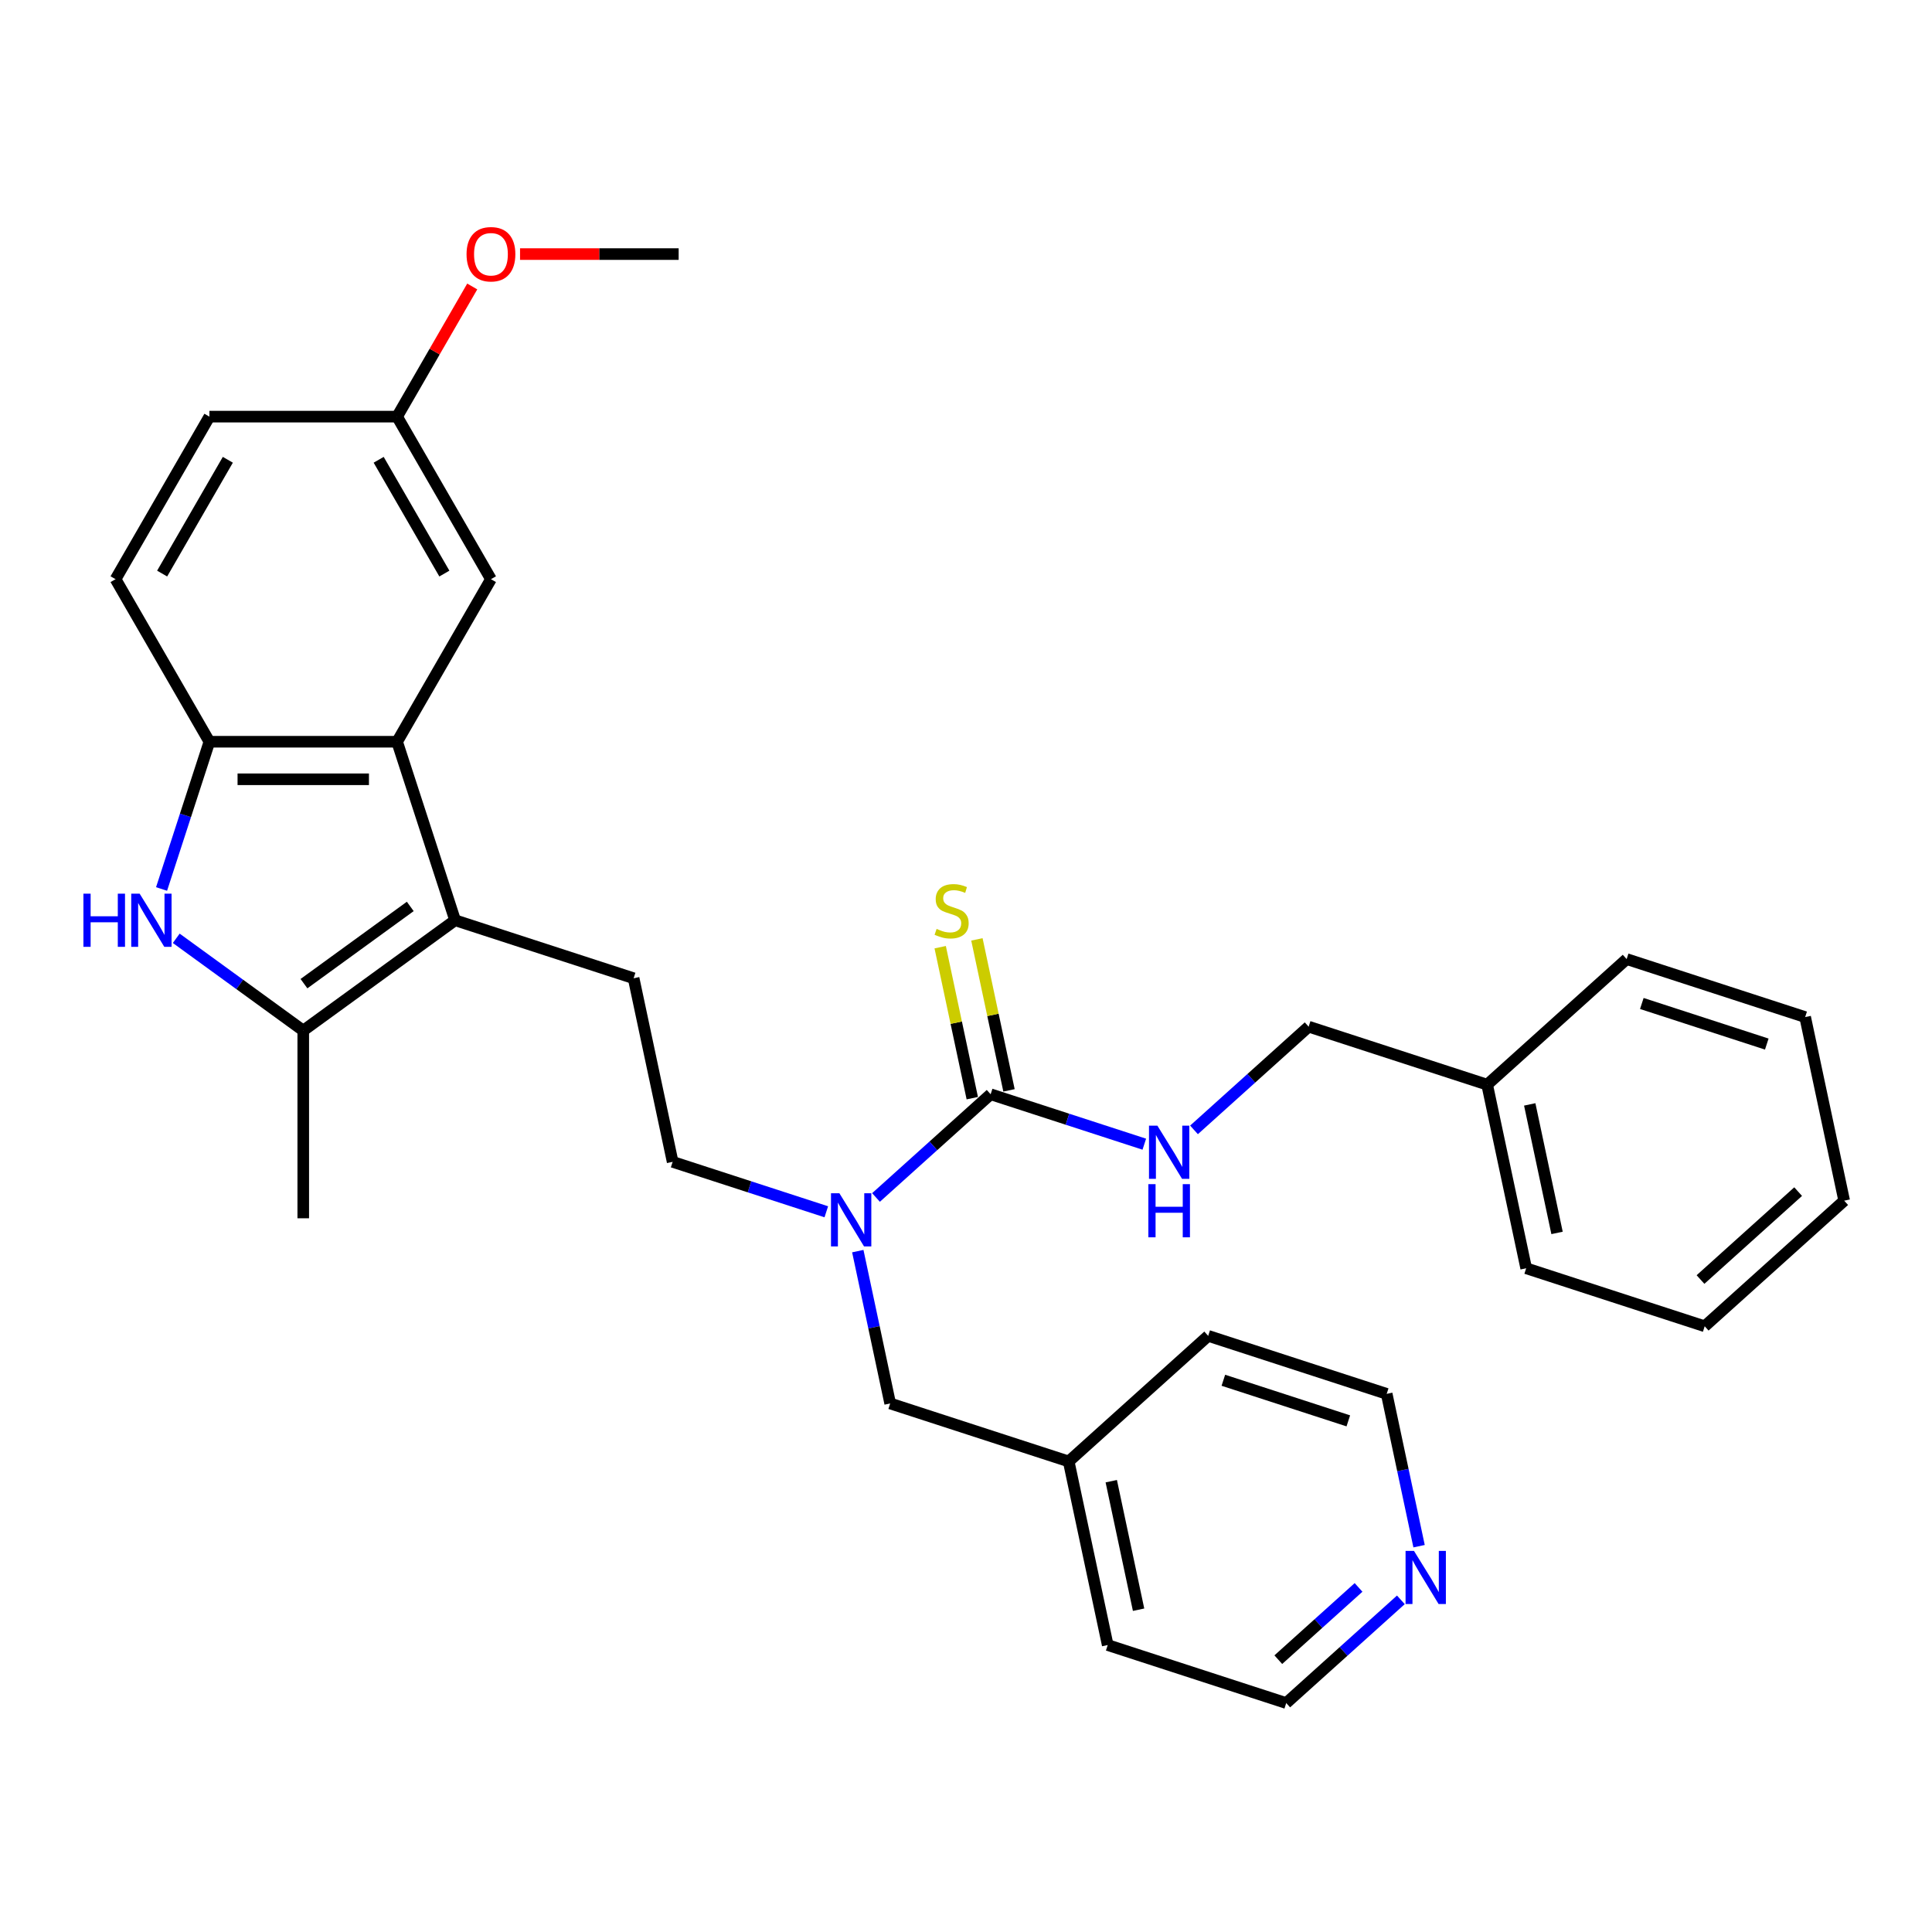 <?xml version='1.0' encoding='iso-8859-1'?>
<svg version='1.1' baseProfile='full'
              xmlns='http://www.w3.org/2000/svg'
                      xmlns:rdkit='http://www.rdkit.org/xml'
                      xmlns:xlink='http://www.w3.org/1999/xlink'
                  xml:space='preserve'
width='1000px' height='1000px' viewBox='0 0 1000 1000'>
<!-- END OF HEADER -->
<rect style='opacity:1.0;fill:#FFFFFF;stroke:none' width='1000' height='1000' x='0' y='0'> </rect>
<path class='bond-1' d='M 235.561,476.321 L 156.962,533.426' style='fill:none;fill-rule:evenodd;stroke:#000000;stroke-width:6px;stroke-linecap:butt;stroke-linejoin:miter;stroke-opacity:1' />
<path class='bond-1' d='M 212.35,469.167 L 157.331,509.141' style='fill:none;fill-rule:evenodd;stroke:#000000;stroke-width:6px;stroke-linecap:butt;stroke-linejoin:miter;stroke-opacity:1' />
<path class='bond-2' d='M 235.561,476.321 L 205.539,383.923' style='fill:none;fill-rule:evenodd;stroke:#000000;stroke-width:6px;stroke-linecap:butt;stroke-linejoin:miter;stroke-opacity:1' />
<path class='bond-6' d='M 235.561,476.321 L 327.959,506.343' style='fill:none;fill-rule:evenodd;stroke:#000000;stroke-width:6px;stroke-linecap:butt;stroke-linejoin:miter;stroke-opacity:1' />
<path class='bond-0' d='M 91.227,485.667 L 124.094,509.546' style='fill:none;fill-rule:evenodd;stroke:#0000FF;stroke-width:6px;stroke-linecap:butt;stroke-linejoin:miter;stroke-opacity:1' />
<path class='bond-0' d='M 124.094,509.546 L 156.962,533.426' style='fill:none;fill-rule:evenodd;stroke:#000000;stroke-width:6px;stroke-linecap:butt;stroke-linejoin:miter;stroke-opacity:1' />
<path class='bond-31' d='M 83.623,460.135 L 96.004,422.029' style='fill:none;fill-rule:evenodd;stroke:#0000FF;stroke-width:6px;stroke-linecap:butt;stroke-linejoin:miter;stroke-opacity:1' />
<path class='bond-31' d='M 96.004,422.029 L 108.386,383.923' style='fill:none;fill-rule:evenodd;stroke:#000000;stroke-width:6px;stroke-linecap:butt;stroke-linejoin:miter;stroke-opacity:1' />
<path class='bond-18' d='M 156.962,533.426 L 156.962,630.579' style='fill:none;fill-rule:evenodd;stroke:#000000;stroke-width:6px;stroke-linecap:butt;stroke-linejoin:miter;stroke-opacity:1' />
<path class='bond-4' d='M 205.539,383.923 L 108.386,383.923' style='fill:none;fill-rule:evenodd;stroke:#000000;stroke-width:6px;stroke-linecap:butt;stroke-linejoin:miter;stroke-opacity:1' />
<path class='bond-4' d='M 190.966,403.354 L 122.959,403.354' style='fill:none;fill-rule:evenodd;stroke:#000000;stroke-width:6px;stroke-linecap:butt;stroke-linejoin:miter;stroke-opacity:1' />
<path class='bond-9' d='M 205.539,383.923 L 254.115,299.786' style='fill:none;fill-rule:evenodd;stroke:#000000;stroke-width:6px;stroke-linecap:butt;stroke-linejoin:miter;stroke-opacity:1' />
<path class='bond-3' d='M 512.755,566.387 L 483.087,593.1' style='fill:none;fill-rule:evenodd;stroke:#000000;stroke-width:6px;stroke-linecap:butt;stroke-linejoin:miter;stroke-opacity:1' />
<path class='bond-3' d='M 483.087,593.1 L 453.419,619.813' style='fill:none;fill-rule:evenodd;stroke:#0000FF;stroke-width:6px;stroke-linecap:butt;stroke-linejoin:miter;stroke-opacity:1' />
<path class='bond-7' d='M 512.755,566.387 L 552.522,579.308' style='fill:none;fill-rule:evenodd;stroke:#000000;stroke-width:6px;stroke-linecap:butt;stroke-linejoin:miter;stroke-opacity:1' />
<path class='bond-7' d='M 552.522,579.308 L 592.29,592.229' style='fill:none;fill-rule:evenodd;stroke:#0000FF;stroke-width:6px;stroke-linecap:butt;stroke-linejoin:miter;stroke-opacity:1' />
<path class='bond-8' d='M 522.258,564.367 L 513.953,525.295' style='fill:none;fill-rule:evenodd;stroke:#000000;stroke-width:6px;stroke-linecap:butt;stroke-linejoin:miter;stroke-opacity:1' />
<path class='bond-8' d='M 513.953,525.295 L 505.647,486.222' style='fill:none;fill-rule:evenodd;stroke:#CCCC00;stroke-width:6px;stroke-linecap:butt;stroke-linejoin:miter;stroke-opacity:1' />
<path class='bond-8' d='M 503.252,568.407 L 494.947,529.334' style='fill:none;fill-rule:evenodd;stroke:#000000;stroke-width:6px;stroke-linecap:butt;stroke-linejoin:miter;stroke-opacity:1' />
<path class='bond-8' d='M 494.947,529.334 L 486.641,490.262' style='fill:none;fill-rule:evenodd;stroke:#CCCC00;stroke-width:6px;stroke-linecap:butt;stroke-linejoin:miter;stroke-opacity:1' />
<path class='bond-12' d='M 108.386,383.923 L 59.809,299.786' style='fill:none;fill-rule:evenodd;stroke:#000000;stroke-width:6px;stroke-linecap:butt;stroke-linejoin:miter;stroke-opacity:1' />
<path class='bond-5' d='M 427.693,627.216 L 387.925,614.294' style='fill:none;fill-rule:evenodd;stroke:#0000FF;stroke-width:6px;stroke-linecap:butt;stroke-linejoin:miter;stroke-opacity:1' />
<path class='bond-5' d='M 387.925,614.294 L 348.158,601.373' style='fill:none;fill-rule:evenodd;stroke:#000000;stroke-width:6px;stroke-linecap:butt;stroke-linejoin:miter;stroke-opacity:1' />
<path class='bond-11' d='M 443.996,647.581 L 452.376,687.003' style='fill:none;fill-rule:evenodd;stroke:#0000FF;stroke-width:6px;stroke-linecap:butt;stroke-linejoin:miter;stroke-opacity:1' />
<path class='bond-11' d='M 452.376,687.003 L 460.755,726.425' style='fill:none;fill-rule:evenodd;stroke:#000000;stroke-width:6px;stroke-linecap:butt;stroke-linejoin:miter;stroke-opacity:1' />
<path class='bond-10' d='M 327.959,506.343 L 348.158,601.373' style='fill:none;fill-rule:evenodd;stroke:#000000;stroke-width:6px;stroke-linecap:butt;stroke-linejoin:miter;stroke-opacity:1' />
<path class='bond-15' d='M 618.016,584.827 L 647.684,558.114' style='fill:none;fill-rule:evenodd;stroke:#0000FF;stroke-width:6px;stroke-linecap:butt;stroke-linejoin:miter;stroke-opacity:1' />
<path class='bond-15' d='M 647.684,558.114 L 677.351,531.401' style='fill:none;fill-rule:evenodd;stroke:#000000;stroke-width:6px;stroke-linecap:butt;stroke-linejoin:miter;stroke-opacity:1' />
<path class='bond-14' d='M 254.115,299.786 L 205.539,215.649' style='fill:none;fill-rule:evenodd;stroke:#000000;stroke-width:6px;stroke-linecap:butt;stroke-linejoin:miter;stroke-opacity:1' />
<path class='bond-14' d='M 230.001,296.881 L 195.998,237.985' style='fill:none;fill-rule:evenodd;stroke:#000000;stroke-width:6px;stroke-linecap:butt;stroke-linejoin:miter;stroke-opacity:1' />
<path class='bond-17' d='M 460.755,726.425 L 553.153,756.447' style='fill:none;fill-rule:evenodd;stroke:#000000;stroke-width:6px;stroke-linecap:butt;stroke-linejoin:miter;stroke-opacity:1' />
<path class='bond-32' d='M 59.809,299.786 L 108.386,215.649' style='fill:none;fill-rule:evenodd;stroke:#000000;stroke-width:6px;stroke-linecap:butt;stroke-linejoin:miter;stroke-opacity:1' />
<path class='bond-32' d='M 83.923,296.881 L 117.927,237.985' style='fill:none;fill-rule:evenodd;stroke:#000000;stroke-width:6px;stroke-linecap:butt;stroke-linejoin:miter;stroke-opacity:1' />
<path class='bond-13' d='M 725.086,828.073 L 695.418,854.786' style='fill:none;fill-rule:evenodd;stroke:#0000FF;stroke-width:6px;stroke-linecap:butt;stroke-linejoin:miter;stroke-opacity:1' />
<path class='bond-13' d='M 695.418,854.786 L 665.75,881.499' style='fill:none;fill-rule:evenodd;stroke:#000000;stroke-width:6px;stroke-linecap:butt;stroke-linejoin:miter;stroke-opacity:1' />
<path class='bond-13' d='M 703.184,821.647 L 682.417,840.346' style='fill:none;fill-rule:evenodd;stroke:#0000FF;stroke-width:6px;stroke-linecap:butt;stroke-linejoin:miter;stroke-opacity:1' />
<path class='bond-13' d='M 682.417,840.346 L 661.649,859.045' style='fill:none;fill-rule:evenodd;stroke:#000000;stroke-width:6px;stroke-linecap:butt;stroke-linejoin:miter;stroke-opacity:1' />
<path class='bond-33' d='M 734.509,800.305 L 726.129,760.883' style='fill:none;fill-rule:evenodd;stroke:#0000FF;stroke-width:6px;stroke-linecap:butt;stroke-linejoin:miter;stroke-opacity:1' />
<path class='bond-33' d='M 726.129,760.883 L 717.75,721.461' style='fill:none;fill-rule:evenodd;stroke:#000000;stroke-width:6px;stroke-linecap:butt;stroke-linejoin:miter;stroke-opacity:1' />
<path class='bond-16' d='M 205.539,215.649 L 108.386,215.649' style='fill:none;fill-rule:evenodd;stroke:#000000;stroke-width:6px;stroke-linecap:butt;stroke-linejoin:miter;stroke-opacity:1' />
<path class='bond-20' d='M 205.539,215.649 L 224.986,181.965' style='fill:none;fill-rule:evenodd;stroke:#000000;stroke-width:6px;stroke-linecap:butt;stroke-linejoin:miter;stroke-opacity:1' />
<path class='bond-20' d='M 224.986,181.965 L 244.434,148.281' style='fill:none;fill-rule:evenodd;stroke:#FF0000;stroke-width:6px;stroke-linecap:butt;stroke-linejoin:miter;stroke-opacity:1' />
<path class='bond-19' d='M 677.351,531.401 L 769.749,561.423' style='fill:none;fill-rule:evenodd;stroke:#000000;stroke-width:6px;stroke-linecap:butt;stroke-linejoin:miter;stroke-opacity:1' />
<path class='bond-23' d='M 553.153,756.447 L 625.352,691.439' style='fill:none;fill-rule:evenodd;stroke:#000000;stroke-width:6px;stroke-linecap:butt;stroke-linejoin:miter;stroke-opacity:1' />
<path class='bond-24' d='M 553.153,756.447 L 573.352,851.477' style='fill:none;fill-rule:evenodd;stroke:#000000;stroke-width:6px;stroke-linecap:butt;stroke-linejoin:miter;stroke-opacity:1' />
<path class='bond-24' d='M 575.189,766.662 L 589.328,833.183' style='fill:none;fill-rule:evenodd;stroke:#000000;stroke-width:6px;stroke-linecap:butt;stroke-linejoin:miter;stroke-opacity:1' />
<path class='bond-25' d='M 769.749,561.423 L 789.949,656.453' style='fill:none;fill-rule:evenodd;stroke:#000000;stroke-width:6px;stroke-linecap:butt;stroke-linejoin:miter;stroke-opacity:1' />
<path class='bond-25' d='M 791.785,571.637 L 805.925,638.158' style='fill:none;fill-rule:evenodd;stroke:#000000;stroke-width:6px;stroke-linecap:butt;stroke-linejoin:miter;stroke-opacity:1' />
<path class='bond-26' d='M 769.749,561.423 L 841.948,496.415' style='fill:none;fill-rule:evenodd;stroke:#000000;stroke-width:6px;stroke-linecap:butt;stroke-linejoin:miter;stroke-opacity:1' />
<path class='bond-27' d='M 269.174,131.512 L 310.221,131.512' style='fill:none;fill-rule:evenodd;stroke:#FF0000;stroke-width:6px;stroke-linecap:butt;stroke-linejoin:miter;stroke-opacity:1' />
<path class='bond-27' d='M 310.221,131.512 L 351.268,131.512' style='fill:none;fill-rule:evenodd;stroke:#000000;stroke-width:6px;stroke-linecap:butt;stroke-linejoin:miter;stroke-opacity:1' />
<path class='bond-21' d='M 665.75,881.499 L 573.352,851.477' style='fill:none;fill-rule:evenodd;stroke:#000000;stroke-width:6px;stroke-linecap:butt;stroke-linejoin:miter;stroke-opacity:1' />
<path class='bond-22' d='M 717.75,721.461 L 625.352,691.439' style='fill:none;fill-rule:evenodd;stroke:#000000;stroke-width:6px;stroke-linecap:butt;stroke-linejoin:miter;stroke-opacity:1' />
<path class='bond-22' d='M 697.886,735.437 L 633.207,714.422' style='fill:none;fill-rule:evenodd;stroke:#000000;stroke-width:6px;stroke-linecap:butt;stroke-linejoin:miter;stroke-opacity:1' />
<path class='bond-29' d='M 789.949,656.453 L 882.347,686.475' style='fill:none;fill-rule:evenodd;stroke:#000000;stroke-width:6px;stroke-linecap:butt;stroke-linejoin:miter;stroke-opacity:1' />
<path class='bond-28' d='M 841.948,496.415 L 934.346,526.437' style='fill:none;fill-rule:evenodd;stroke:#000000;stroke-width:6px;stroke-linecap:butt;stroke-linejoin:miter;stroke-opacity:1' />
<path class='bond-28' d='M 849.804,519.398 L 914.482,540.413' style='fill:none;fill-rule:evenodd;stroke:#000000;stroke-width:6px;stroke-linecap:butt;stroke-linejoin:miter;stroke-opacity:1' />
<path class='bond-30' d='M 934.346,526.437 L 954.545,621.467' style='fill:none;fill-rule:evenodd;stroke:#000000;stroke-width:6px;stroke-linecap:butt;stroke-linejoin:miter;stroke-opacity:1' />
<path class='bond-34' d='M 882.347,686.475 L 954.545,621.467' style='fill:none;fill-rule:evenodd;stroke:#000000;stroke-width:6px;stroke-linecap:butt;stroke-linejoin:miter;stroke-opacity:1' />
<path class='bond-34' d='M 880.175,662.284 L 930.714,616.778' style='fill:none;fill-rule:evenodd;stroke:#000000;stroke-width:6px;stroke-linecap:butt;stroke-linejoin:miter;stroke-opacity:1' />
<path  class='atom-1' d='M 43.175 462.564
L 46.906 462.564
L 46.906 474.261
L 60.973 474.261
L 60.973 462.564
L 64.704 462.564
L 64.704 490.078
L 60.973 490.078
L 60.973 477.37
L 46.906 477.37
L 46.906 490.078
L 43.175 490.078
L 43.175 462.564
' fill='#0000FF'/>
<path  class='atom-1' d='M 72.282 462.564
L 81.298 477.137
Q 82.192 478.575, 83.629 481.179
Q 85.067 483.782, 85.145 483.938
L 85.145 462.564
L 88.798 462.564
L 88.798 490.078
L 85.028 490.078
L 75.352 474.145
Q 74.225 472.28, 73.02 470.142
Q 71.854 468.005, 71.505 467.344
L 71.505 490.078
L 67.929 490.078
L 67.929 462.564
L 72.282 462.564
' fill='#0000FF'/>
<path  class='atom-6' d='M 434.474 617.638
L 443.49 632.211
Q 444.384 633.649, 445.822 636.253
Q 447.259 638.856, 447.337 639.012
L 447.337 617.638
L 450.99 617.638
L 450.99 645.152
L 447.221 645.152
L 437.544 629.219
Q 436.417 627.353, 435.212 625.216
Q 434.047 623.079, 433.697 622.418
L 433.697 645.152
L 430.122 645.152
L 430.122 617.638
L 434.474 617.638
' fill='#0000FF'/>
<path  class='atom-8' d='M 599.071 582.652
L 608.087 597.225
Q 608.98 598.663, 610.418 601.267
Q 611.856 603.87, 611.934 604.026
L 611.934 582.652
L 615.587 582.652
L 615.587 610.166
L 611.817 610.166
L 602.141 594.233
Q 601.014 592.367, 599.809 590.23
Q 598.643 588.093, 598.294 587.432
L 598.294 610.166
L 594.718 610.166
L 594.718 582.652
L 599.071 582.652
' fill='#0000FF'/>
<path  class='atom-8' d='M 594.388 612.917
L 598.119 612.917
L 598.119 624.614
L 612.187 624.614
L 612.187 612.917
L 615.917 612.917
L 615.917 640.431
L 612.187 640.431
L 612.187 627.723
L 598.119 627.723
L 598.119 640.431
L 594.388 640.431
L 594.388 612.917
' fill='#0000FF'/>
<path  class='atom-9' d='M 484.783 480.8
Q 485.094 480.917, 486.376 481.461
Q 487.659 482.005, 489.058 482.355
Q 490.496 482.666, 491.895 482.666
Q 494.498 482.666, 496.014 481.422
Q 497.53 480.14, 497.53 477.924
Q 497.53 476.409, 496.752 475.476
Q 496.014 474.544, 494.848 474.038
Q 493.682 473.533, 491.739 472.95
Q 489.291 472.212, 487.814 471.512
Q 486.376 470.813, 485.327 469.336
Q 484.317 467.859, 484.317 465.372
Q 484.317 461.914, 486.648 459.776
Q 489.019 457.639, 493.682 457.639
Q 496.869 457.639, 500.483 459.155
L 499.589 462.147
Q 496.286 460.787, 493.799 460.787
Q 491.117 460.787, 489.641 461.914
Q 488.164 463.002, 488.203 464.906
Q 488.203 466.383, 488.941 467.277
Q 489.718 468.17, 490.807 468.676
Q 491.934 469.181, 493.799 469.764
Q 496.286 470.541, 497.763 471.318
Q 499.239 472.095, 500.289 473.689
Q 501.377 475.243, 501.377 477.924
Q 501.377 481.733, 498.812 483.793
Q 496.286 485.813, 492.05 485.813
Q 489.602 485.813, 487.737 485.269
Q 485.91 484.764, 483.734 483.87
L 484.783 480.8
' fill='#CCCC00'/>
<path  class='atom-14' d='M 731.867 802.734
L 740.883 817.307
Q 741.777 818.745, 743.215 821.348
Q 744.653 823.952, 744.73 824.108
L 744.73 802.734
L 748.383 802.734
L 748.383 830.248
L 744.614 830.248
L 734.937 814.315
Q 733.81 812.449, 732.606 810.312
Q 731.44 808.175, 731.09 807.514
L 731.09 830.248
L 727.515 830.248
L 727.515 802.734
L 731.867 802.734
' fill='#0000FF'/>
<path  class='atom-21' d='M 241.485 131.59
Q 241.485 124.983, 244.75 121.292
Q 248.014 117.6, 254.115 117.6
Q 260.216 117.6, 263.481 121.292
Q 266.745 124.983, 266.745 131.59
Q 266.745 138.274, 263.442 142.082
Q 260.139 145.852, 254.115 145.852
Q 248.053 145.852, 244.75 142.082
Q 241.485 138.313, 241.485 131.59
M 254.115 142.743
Q 258.312 142.743, 260.566 139.945
Q 262.859 137.108, 262.859 131.59
Q 262.859 126.188, 260.566 123.468
Q 258.312 120.709, 254.115 120.709
Q 249.918 120.709, 247.625 123.429
Q 245.371 126.149, 245.371 131.59
Q 245.371 137.147, 247.625 139.945
Q 249.918 142.743, 254.115 142.743
' fill='#FF0000'/>
</svg>

